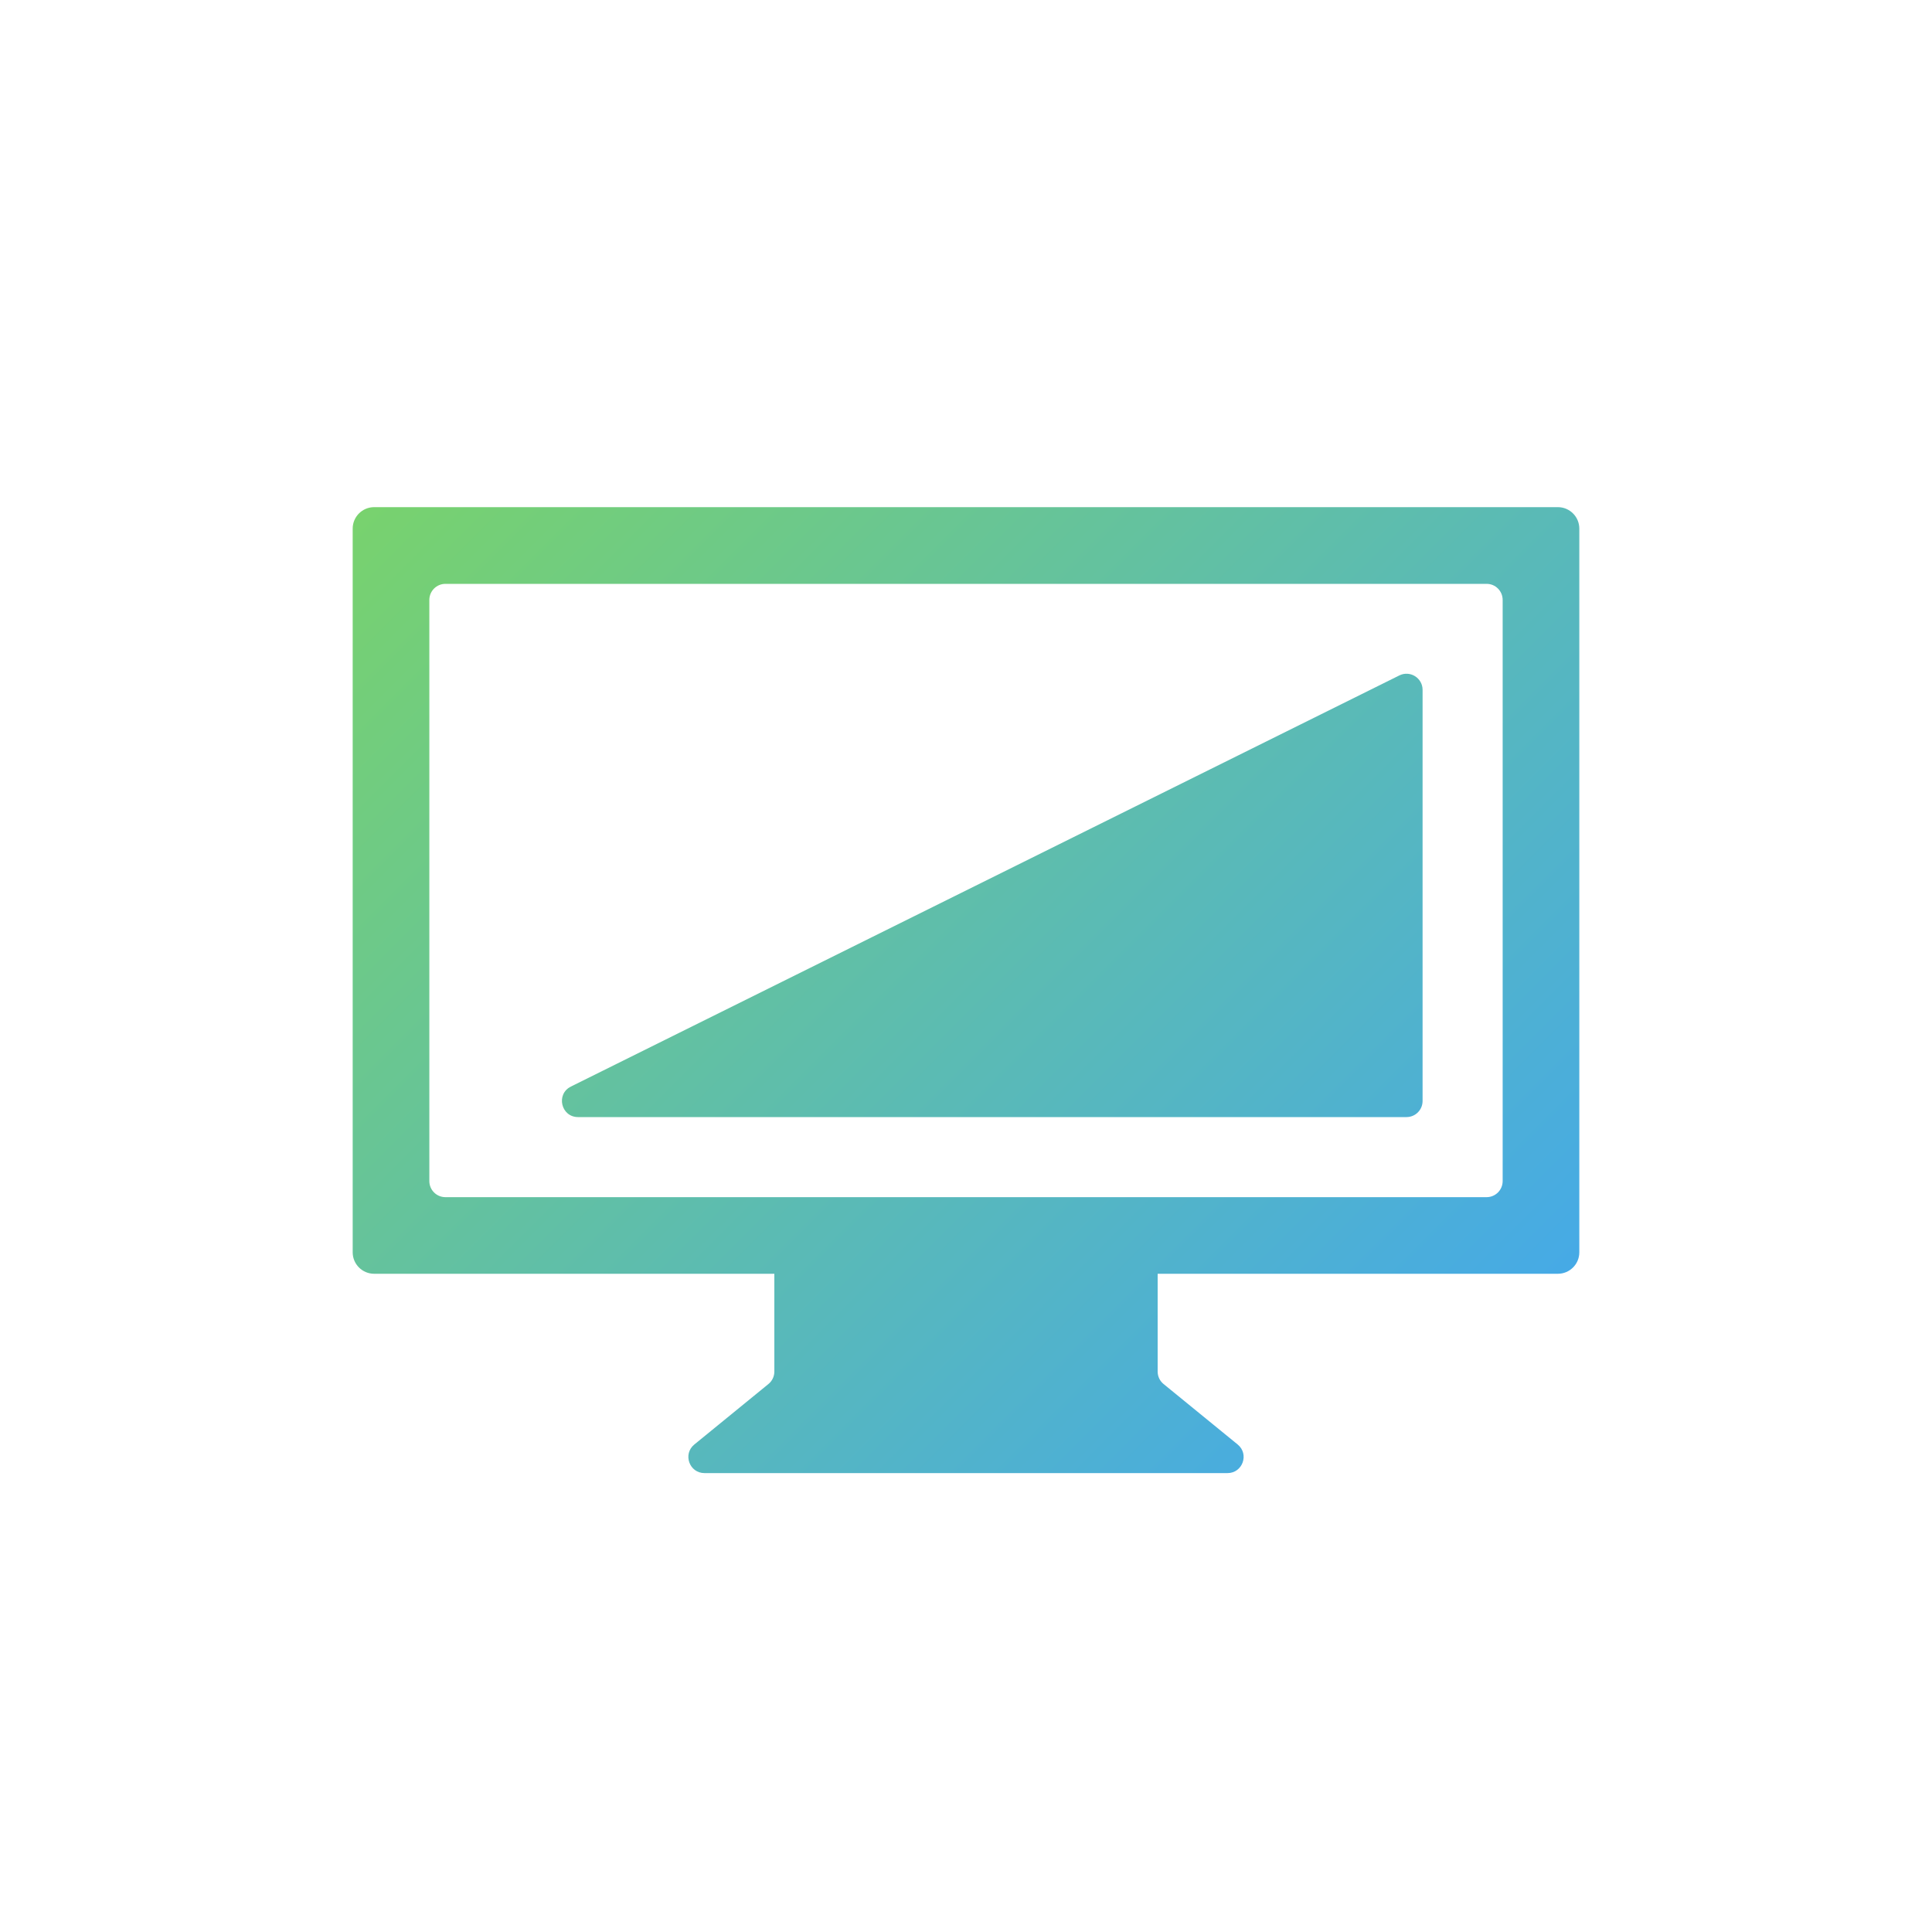 <?xml version="1.0" encoding="utf-8"?>
<!-- Generator: Adobe Illustrator 26.0.1, SVG Export Plug-In . SVG Version: 6.00 Build 0)  -->
<svg version="1.1" id="Layer_1" xmlns="http://www.w3.org/2000/svg" xmlns:xlink="http://www.w3.org/1999/xlink" x="0px" y="0px"
	 viewBox="0 0 400 400" style="enable-background:new 0 0 400 400;" xml:space="preserve">
<style type="text/css">
	.st0{fill:#EBEDEE;}
	.st1{fill:#FFFFFF;}
	.st2{fill:url(#SVGID_1_);}
	.st3{fill:url(#SVGID_00000116229619388008334810000012842839348823541940_);}
	.st4{fill:url(#SVGID_00000143590426886851338900000012119245091097497479_);}
	.st5{fill:url(#SVGID_00000174574782365983747280000015659628062346519719_);}
	.st6{fill:url(#SVGID_00000103254951357197080130000014223414109641118877_);}
	.st7{fill:url(#SVGID_00000160892189649146529070000000420939814536176513_);}
	.st8{fill:#46AAE6;}
	.st9{fill:url(#SVGID_00000021116383765510376990000018040665154583558070_);}
	.st10{fill:#78D26E;}
	.st11{fill:url(#SVGID_00000152232670596143227440000012509899905659649694_);}
	.st12{fill:url(#SVGID_00000138575457697676114390000011082436088590134945_);}
	.st13{fill:url(#SVGID_00000165235529386789645040000005714652843805992324_);}
	.st14{fill:url(#SVGID_00000052079267197490480040000006450351184837030277_);}
	.st15{fill:url(#SVGID_00000027577101808949757600000012569920542234945445_);}
	.st16{fill:url(#SVGID_00000017495614350168111690000012187897096927994760_);}
	.st17{fill:url(#SVGID_00000170978725117499250870000005457984008817794736_);}
	.st18{fill:url(#SVGID_00000120541214619940823070000017897136238408148366_);}
	.st19{fill:url(#SVGID_00000159441843983390964970000017732949198144712065_);}
	.st20{fill:url(#SVGID_00000003091497898813230330000008187081220325469863_);}
	.st21{fill:url(#SVGID_00000166670317913549361180000010358955060812137125_);}
	.st22{fill:url(#SVGID_00000152986038055863529830000002745598098186010254_);}
	.st23{fill:url(#SVGID_00000035490871888528118960000003317577195628509864_);}
	.st24{fill:url(#SVGID_00000182491264111749378160000011849975005720120235_);}
	.st25{fill:url(#SVGID_00000010274579906122500840000003205875036526448821_);}
	.st26{fill:url(#SVGID_00000090266275580863329790000007205744207411500733_);}
	.st27{fill:url(#SVGID_00000059303635047702094880000002576701476798523789_);}
	.st28{fill:url(#SVGID_00000113325231401051230310000004523939497630190992_);}
	.st29{fill:url(#SVGID_00000124878020211303708470000017808744661141229476_);}
	.st30{fill:url(#SVGID_00000075141720197830433400000013627201416245206704_);}
	.st31{fill:url(#SVGID_00000158745487807767164550000009065423547223977094_);}
	.st32{fill:url(#SVGID_00000090986740658738453170000014979843873283469730_);}
	.st33{fill:url(#SVGID_00000127727061985253520250000006183961911304485565_);}
	.st34{fill:url(#SVGID_00000062176923346288089140000009048402155605058740_);}
</style>
<linearGradient id="SVGID_1_" gradientUnits="userSpaceOnUse" x1="301.873" y1="286.238" x2="98.127" y2="82.492">
	<stop  offset="0" style="stop-color:#46AAE6"/>
	<stop  offset="1" style="stop-color:#78D26E"/>
</linearGradient>
<path class="st2" d="M322.54,105H77.46c-2.45,0-4.44,1.99-4.44,4.44v149.84c0,2.45,1.99,4.44,4.44,4.44h82.86v20.25
	c0,1-0.45,1.95-1.23,2.58l-15.34,12.52c-2.43,1.98-1.03,5.92,2.11,5.92h108.28c3.13,0,4.54-3.93,2.11-5.92l-15.34-12.52
	c-0.78-0.63-1.23-1.58-1.23-2.58v-20.25h82.86c2.45,0,4.44-1.99,4.44-4.44V109.44C326.98,106.99,324.99,105,322.54,105z
	 M311.11,124.21v120.32c0,1.84-1.49,3.33-3.33,3.33H92.22c-1.84,0-3.33-1.49-3.33-3.33V124.21c0-1.84,1.49-3.33,3.33-3.33h215.56
	C309.62,120.87,311.11,122.37,311.11,124.21z M294.53,142.83v85.12c0,1.84-1.49,3.33-3.33,3.33H119.68c-3.52,0-4.64-4.75-1.48-6.32
	l171.52-85.12C291.93,138.74,294.53,140.35,294.53,142.83z"/>
</svg>
